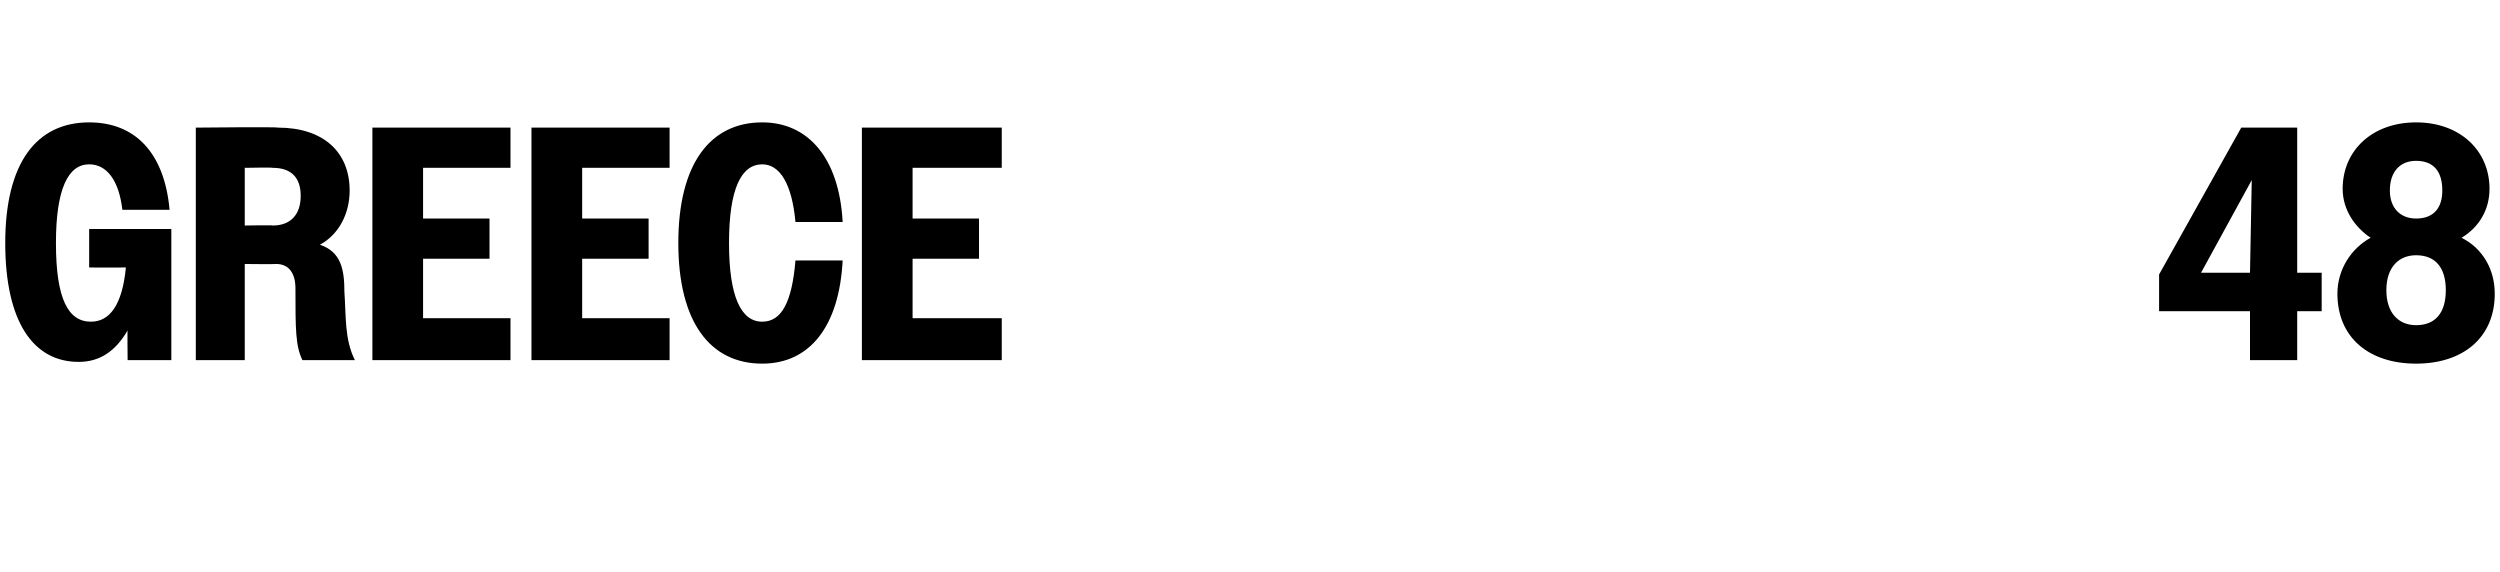 <?xml version="1.0" standalone="no"?>
<!DOCTYPE svg PUBLIC "-//W3C//DTD SVG 1.1//EN" "http://www.w3.org/Graphics/SVG/1.1/DTD/svg11.dtd">
<svg xmlns="http://www.w3.org/2000/svg" version="1.1" width="143px" height="32.7px" viewBox="0 -1 143 32.7" style="top:-1px">
  <desc>greece 48</desc>
  <defs/>
  <g id="Polygon39031">
    <path d="M 7.3 17.9 C 6.6 19.1 5.7 19.7 4.5 19.7 C 1.9 19.7 0.3 17.4 0.3 12.9 C 0.3 8.3 2.1 6 5.1 6 C 7.7 6 9.4 7.7 9.7 11 C 9.7 11 7 11 7 11 C 6.8 9.3 6.1 8.4 5.1 8.4 C 3.9 8.4 3.2 9.8 3.2 12.9 C 3.2 16.1 3.9 17.4 5.2 17.4 C 6.3 17.4 7 16.4 7.2 14.3 C 7.2 14.31 5.1 14.3 5.1 14.3 L 5.1 12.1 L 9.8 12.1 L 9.8 19.6 L 7.3 19.6 C 7.3 19.6 7.28 17.88 7.3 17.9 Z M 11.2 6.3 C 11.2 6.3 15.88 6.25 15.9 6.3 C 18.5 6.3 20 7.7 20 9.9 C 20 11.2 19.4 12.4 18.3 13 C 19.5 13.4 19.7 14.4 19.7 15.7 C 19.8 17.1 19.7 18.4 20.3 19.6 C 20.3 19.6 17.3 19.6 17.3 19.6 C 16.9 18.8 16.9 17.8 16.9 15.5 C 16.9 14.6 16.5 14.1 15.8 14.1 C 15.75 14.12 14 14.1 14 14.1 L 14 19.6 L 11.2 19.6 L 11.2 6.3 Z M 14 8.6 L 14 11.9 C 14 11.9 15.6 11.87 15.6 11.9 C 16.6 11.9 17.2 11.3 17.2 10.2 C 17.2 9.1 16.6 8.6 15.6 8.6 C 15.6 8.57 14 8.6 14 8.6 Z M 21.3 6.3 L 29.2 6.3 L 29.2 8.6 L 24.2 8.6 L 24.2 11.5 L 28 11.5 L 28 13.8 L 24.2 13.8 L 24.2 17.2 L 29.2 17.2 L 29.2 19.6 L 21.3 19.6 L 21.3 6.3 Z M 30.4 6.3 L 38.3 6.3 L 38.3 8.6 L 33.3 8.6 L 33.3 11.5 L 37.1 11.5 L 37.1 13.8 L 33.3 13.8 L 33.3 17.2 L 38.3 17.2 L 38.3 19.6 L 30.4 19.6 L 30.4 6.3 Z M 45.5 11.7 C 45.3 9.5 44.6 8.4 43.6 8.4 C 42.4 8.4 41.7 9.8 41.7 12.9 C 41.7 16 42.4 17.4 43.6 17.4 C 44.7 17.4 45.3 16.3 45.5 13.9 C 45.5 13.9 48.2 13.9 48.2 13.9 C 48 17.7 46.3 19.8 43.6 19.8 C 40.6 19.8 38.8 17.4 38.8 12.9 C 38.8 8.4 40.6 6 43.6 6 C 46.2 6 48 8 48.2 11.7 C 48.2 11.7 45.5 11.7 45.5 11.7 Z M 49.3 6.3 L 57.3 6.3 L 57.3 8.6 L 52.2 8.6 L 52.2 11.5 L 56 11.5 L 56 13.8 L 52.2 13.8 L 52.2 17.2 L 57.3 17.2 L 57.3 19.6 L 49.3 19.6 L 49.3 6.3 Z M 128.7 16.8 L 123.5 16.8 L 123.5 14.7 L 128.2 6.3 L 131.4 6.3 L 131.4 14.6 L 132.8 14.6 L 132.8 16.8 L 131.4 16.8 L 131.4 19.6 L 128.7 19.6 L 128.7 16.8 Z M 125.9 14.6 L 128.7 14.6 L 128.8 9.3 L 125.9 14.6 Z M 133.7 15.8 C 133.7 14.4 134.5 13.2 135.6 12.6 C 134.7 12 134 11 134 9.8 C 134 7.6 135.7 6 138.2 6 C 140.7 6 142.4 7.6 142.4 9.8 C 142.4 11 141.8 12 140.8 12.6 C 142 13.2 142.7 14.4 142.7 15.8 C 142.7 18.3 140.9 19.8 138.2 19.8 C 135.5 19.8 133.7 18.3 133.7 15.8 Z M 139.7 9.9 C 139.7 8.8 139.2 8.2 138.2 8.2 C 137.3 8.2 136.7 8.8 136.7 9.9 C 136.7 10.9 137.3 11.5 138.2 11.5 C 139.2 11.5 139.7 10.9 139.7 9.9 Z M 139.9 15.6 C 139.9 14.3 139.3 13.6 138.2 13.6 C 137.2 13.6 136.5 14.3 136.5 15.6 C 136.5 16.9 137.2 17.6 138.2 17.6 C 139.3 17.6 139.9 16.9 139.9 15.6 Z " stroke="none" fill="#000"/>
  </g>
</svg>